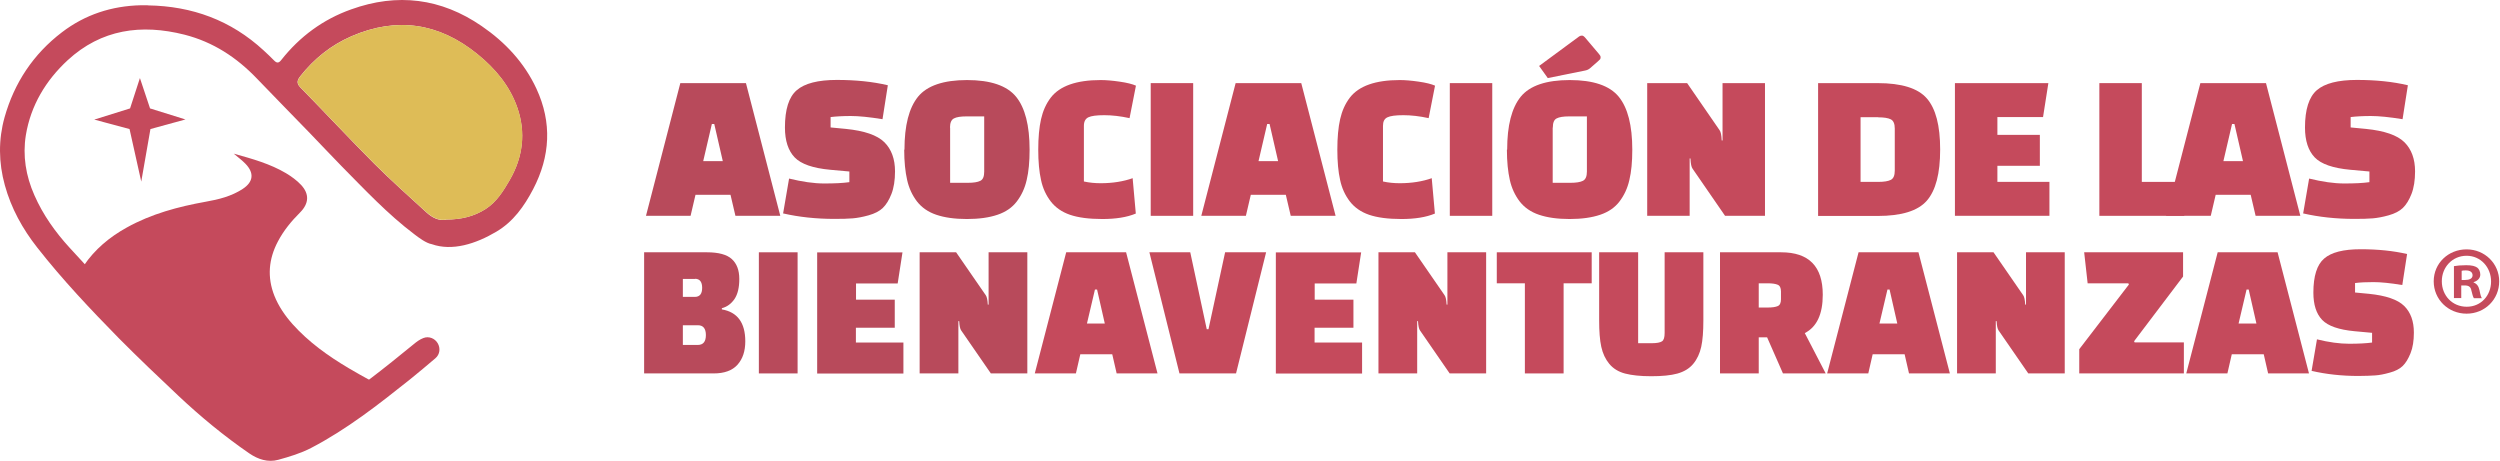 <svg width="217" height="40" viewBox="0 0 217 40" fill="none" xmlns="http://www.w3.org/2000/svg">
<path d="M22.624 37.577C23.179 37.959 23.722 38.005 24.323 37.797C25.674 37.335 26.899 36.618 28.101 35.844C29.475 34.955 30.804 33.996 32.11 33.002C31.486 32.656 30.873 32.321 30.273 31.962C28.482 30.899 26.795 29.698 25.397 28.138C24.738 27.399 24.184 26.59 23.814 25.666C23.179 24.048 23.317 22.477 24.126 20.952C24.623 20.005 25.293 19.196 26.044 18.445C26.818 17.671 26.876 16.839 26.125 16.042C25.755 15.649 25.293 15.314 24.831 15.037C23.445 14.216 21.908 13.789 20.29 13.338C20.683 13.673 21.018 13.916 21.307 14.216C22.081 15.014 22 15.788 21.064 16.4C20.094 17.035 18.985 17.313 17.864 17.509C15.473 17.937 13.139 18.561 11.002 19.75C9.5 20.582 8.229 21.645 7.281 23.043C9.442 25.389 11.602 27.722 13.832 29.987C16.559 32.736 19.424 35.359 22.624 37.577Z" fill="#C54A5C"/>
<path d="M59.953 18.734H56.071L59.052 7.215H64.748L67.729 18.734H63.835L63.408 16.908H60.369L59.942 18.734H59.953ZM61.79 10.762L61.039 13.985H62.738L61.998 10.762H61.79Z" fill="#B84A5B"/>
<path d="M67.972 18.537L68.492 15.499C69.624 15.776 70.641 15.926 71.542 15.926C72.443 15.926 73.171 15.892 73.725 15.811V14.886L72.062 14.736C70.56 14.598 69.531 14.239 68.977 13.662C68.422 13.084 68.133 12.218 68.133 11.074C68.133 9.503 68.469 8.417 69.162 7.827C69.843 7.238 70.999 6.938 72.639 6.938C74.28 6.938 75.747 7.088 77.064 7.4L76.602 10.346C75.458 10.161 74.546 10.069 73.852 10.069C73.159 10.069 72.582 10.103 72.096 10.161V11.062L73.425 11.189C75.031 11.351 76.14 11.732 76.764 12.345C77.376 12.957 77.688 13.8 77.688 14.875C77.688 15.649 77.584 16.308 77.376 16.839C77.168 17.37 76.914 17.775 76.625 18.052C76.336 18.329 75.932 18.537 75.4 18.688C74.869 18.838 74.407 18.919 74.014 18.953C73.61 18.988 73.078 19 72.42 19C70.825 19 69.347 18.838 67.983 18.526L67.972 18.537Z" fill="#B84A5B"/>
<path d="M78.508 12.992C78.508 10.889 78.901 9.364 79.687 8.393C80.472 7.435 81.894 6.949 83.939 6.949C85.984 6.949 87.405 7.435 88.19 8.393C88.976 9.352 89.369 10.889 89.369 12.992C89.369 14.031 89.288 14.91 89.115 15.626C88.953 16.342 88.664 16.955 88.26 17.486C87.855 18.017 87.301 18.399 86.584 18.641C85.868 18.884 84.99 19.011 83.927 19.011C82.864 19.011 81.986 18.884 81.27 18.641C80.553 18.399 79.999 18.006 79.594 17.486C79.19 16.955 78.901 16.342 78.74 15.626C78.578 14.91 78.485 14.031 78.485 12.992H78.508ZM82.471 11.074V15.868H83.996C84.505 15.868 84.863 15.811 85.094 15.695C85.325 15.58 85.429 15.314 85.429 14.898V10.103H83.881C83.384 10.103 83.026 10.161 82.806 10.277C82.575 10.392 82.46 10.658 82.46 11.074H82.471Z" fill="#B84A5B"/>
<path d="M98.311 15.441L98.588 18.537C97.814 18.861 96.844 19.011 95.677 19.011C94.51 19.011 93.574 18.884 92.869 18.641C92.165 18.399 91.61 18.006 91.206 17.486C90.801 16.955 90.512 16.342 90.362 15.626C90.201 14.91 90.12 14.031 90.12 12.992C90.12 11.952 90.201 11.062 90.362 10.346C90.524 9.63 90.801 9.006 91.206 8.474C91.991 7.458 93.436 6.949 95.538 6.949C96 6.949 96.555 6.995 97.19 7.088C97.826 7.18 98.288 7.296 98.6 7.435L98.045 10.254C97.248 10.08 96.52 9.999 95.85 9.999C95.18 9.999 94.729 10.057 94.464 10.184C94.21 10.311 94.082 10.554 94.082 10.924V15.753C94.556 15.857 95.041 15.903 95.538 15.903C96.578 15.903 97.514 15.753 98.323 15.464L98.311 15.441Z" fill="#C54A5C"/>
<path d="M99.882 18.734V7.215H103.568V18.734H99.882Z" fill="#C54A5C"/>
<path d="M108.154 18.734H104.272L107.253 7.215H112.949L115.93 18.734H112.036L111.609 16.908H108.57L108.143 18.734H108.154ZM109.991 10.762L109.24 13.985H110.939L110.199 10.762H109.991Z" fill="#C54A5C"/>
<path d="M124.272 15.441L124.549 18.537C123.775 18.861 122.805 19.011 121.638 19.011C120.471 19.011 119.535 18.884 118.83 18.641C118.126 18.399 117.571 18.006 117.167 17.486C116.762 16.955 116.473 16.342 116.323 15.626C116.161 14.91 116.081 14.031 116.081 12.992C116.081 11.952 116.161 11.062 116.323 10.346C116.485 9.63 116.762 9.006 117.167 8.474C117.952 7.458 119.396 6.949 121.499 6.949C121.961 6.949 122.516 6.995 123.151 7.088C123.787 7.18 124.249 7.296 124.561 7.435L124.006 10.254C123.209 10.08 122.481 9.999 121.811 9.999C121.141 9.999 120.69 10.057 120.425 10.184C120.159 10.311 120.043 10.554 120.043 10.924V15.753C120.517 15.857 121.002 15.903 121.499 15.903C122.539 15.903 123.475 15.753 124.284 15.464L124.272 15.441Z" fill="#C54A5C"/>
<path d="M125.843 18.734V7.215H129.528V18.734H125.843Z" fill="#C54A5C"/>
<path d="M130.822 12.992C130.822 10.889 131.215 9.364 132.001 8.393C132.787 7.434 134.208 6.949 136.253 6.949C138.297 6.949 139.719 7.434 140.504 8.393C141.29 9.352 141.683 10.889 141.683 12.992C141.683 14.031 141.602 14.909 141.428 15.626C141.267 16.342 140.978 16.954 140.574 17.486C140.169 18.017 139.615 18.399 138.898 18.641C138.182 18.884 137.304 19.011 136.241 19.011C135.178 19.011 134.3 18.884 133.584 18.641C132.867 18.399 132.313 18.006 131.908 17.486C131.504 16.954 131.215 16.342 131.053 15.626C130.892 14.909 130.799 14.031 130.799 12.992H130.822ZM137.558 6.129L134.346 6.776L133.595 5.725L137.073 3.16C137.142 3.114 137.223 3.09 137.315 3.09C137.408 3.09 137.5 3.16 137.616 3.298L138.771 4.662C138.887 4.789 138.933 4.881 138.933 4.962C138.933 5.043 138.921 5.101 138.887 5.147C138.852 5.193 138.575 5.447 138.032 5.909C137.905 6.025 137.754 6.094 137.558 6.129ZM134.774 11.074V15.868H136.299C136.807 15.868 137.165 15.811 137.396 15.695C137.627 15.58 137.743 15.314 137.743 14.898V10.103H136.195C135.698 10.103 135.34 10.161 135.12 10.277C134.889 10.392 134.785 10.658 134.785 11.074H134.774Z" fill="#C54A5C"/>
<path d="M149.735 18.734L146.916 14.644C146.812 14.505 146.755 14.216 146.731 13.754H146.662V18.734H142.977V7.215H146.443L149.262 11.305C149.366 11.444 149.423 11.732 149.446 12.194H149.516V7.215H153.201V18.734H149.735Z" fill="#C54A5C"/>
<path d="M157.811 18.734V7.215H162.975C165.055 7.215 166.476 7.654 167.25 8.544C168.024 9.433 168.406 10.9 168.406 12.98C168.406 15.06 168.024 16.527 167.25 17.417C166.476 18.306 165.055 18.745 162.975 18.745H157.811V18.734ZM163.022 10.173H161.497V15.788H163.022C163.53 15.788 163.888 15.73 164.119 15.614C164.35 15.499 164.466 15.233 164.466 14.817V11.155C164.466 10.739 164.35 10.473 164.119 10.357C163.888 10.242 163.53 10.184 163.022 10.184V10.173Z" fill="#C54A5C"/>
<path d="M177.059 14.39H173.374V15.788H177.891V18.734H169.688V7.215H177.798L177.336 10.161H173.374V11.709H177.059V14.378V14.39Z" fill="#C54A5C"/>
<path d="M189.595 18.734H182.224V7.215H185.909V15.788H189.595V18.734Z" fill="#C54A5C"/>
<path d="M191.894 18.734H188.012L190.992 7.215H196.688L199.669 18.734H195.787L195.36 16.908H192.321L191.894 18.734ZM193.742 10.762L192.991 13.985H194.69L193.95 10.762H193.742Z" fill="#C54A5C"/>
<path d="M199.912 18.537L200.432 15.499C201.564 15.776 202.58 15.926 203.482 15.926C204.383 15.926 205.111 15.892 205.665 15.811V14.886L204.002 14.736C202.5 14.598 201.471 14.239 200.917 13.662C200.362 13.084 200.073 12.218 200.073 11.074C200.073 9.503 200.42 8.417 201.102 7.827C201.783 7.238 202.939 6.938 204.579 6.938C206.22 6.938 207.687 7.088 209.004 7.4L208.542 10.346C207.398 10.161 206.486 10.069 205.792 10.069C205.099 10.069 204.521 10.103 204.036 10.161V11.062L205.365 11.189C206.971 11.351 208.08 11.732 208.704 12.345C209.316 12.957 209.628 13.8 209.628 14.875C209.628 15.649 209.524 16.308 209.316 16.839C209.108 17.37 208.854 17.775 208.565 18.052C208.276 18.329 207.872 18.537 207.34 18.688C206.809 18.838 206.347 18.919 205.954 18.953C205.55 18.988 205.018 19 204.36 19C202.765 19 201.286 18.838 199.923 18.526L199.912 18.537Z" fill="#C54A5C"/>
<path d="M55.91 32.413V21.899H61.363C62.368 21.899 63.096 22.096 63.524 22.489C63.951 22.881 64.171 23.448 64.171 24.21C64.171 24.973 64.032 25.539 63.755 25.955C63.478 26.359 63.108 26.636 62.657 26.752V26.856C64.009 27.087 64.691 28.011 64.691 29.629C64.691 30.472 64.471 31.142 64.021 31.651C63.57 32.159 62.877 32.413 61.953 32.413H55.91ZM60.335 24.21H59.272V25.77H60.312C60.739 25.77 60.947 25.504 60.947 24.984C60.947 24.464 60.739 24.198 60.324 24.198L60.335 24.21ZM60.589 28.231H59.272V29.941H60.566C61.04 29.941 61.271 29.652 61.271 29.086C61.271 28.52 61.04 28.231 60.578 28.231H60.589Z" fill="#B84A5B"/>
<path d="M65.869 32.413V21.899H69.231V32.413H65.869Z" fill="#B84A5B"/>
<path d="M77.654 28.45H74.292V29.733H78.416V32.425H70.93V21.911H78.335L77.919 24.603H74.303V26.012H77.665V28.45H77.654Z" fill="#B84A5B"/>
<path d="M86.006 32.413L83.43 28.681C83.337 28.554 83.28 28.288 83.257 27.872H83.187V32.413H79.825V21.899H82.991L85.567 25.631C85.66 25.758 85.717 26.024 85.741 26.44H85.81V21.899H89.172V32.413H86.006Z" fill="#B84A5B"/>
<path d="M93.366 32.413H89.819L92.546 21.899H97.745L100.472 32.413H96.925L96.543 30.749H93.771L93.389 32.413H93.366ZM95.041 25.134L94.348 28.081H95.896L95.226 25.134H95.041Z" fill="#C54A5C"/>
<path d="M106.352 21.899H109.899L107.288 32.413H102.378L99.767 21.899H103.314L104.746 28.577H104.896L106.34 21.899H106.352Z" fill="#C54A5C"/>
<path d="M117.467 28.45H114.105V29.733H118.229V32.425H110.743V21.911H118.148L117.732 24.603H114.116V26.012H117.478V28.45H117.467Z" fill="#C54A5C"/>
<path d="M125.831 32.413L123.255 28.681C123.163 28.554 123.105 28.288 123.082 27.872H123.012V32.413H119.65V21.899H122.816L125.392 25.631C125.485 25.758 125.543 26.024 125.566 26.44H125.635V21.899H128.997V32.413H125.831Z" fill="#C54A5C"/>
<path d="M138.159 24.591H135.721V32.413H132.359V24.591H129.921V21.899H138.159V24.591Z" fill="#C54A5C"/>
<path d="M142.191 21.899V29.79H143.381C143.808 29.79 144.097 29.733 144.259 29.629C144.421 29.525 144.49 29.282 144.49 28.901V21.899H147.852V27.803C147.852 28.762 147.794 29.525 147.667 30.102C147.54 30.68 147.309 31.177 146.974 31.581C146.639 31.986 146.177 32.263 145.599 32.425C145.021 32.586 144.259 32.656 143.323 32.656C142.387 32.656 141.636 32.575 141.059 32.425C140.481 32.274 140.019 31.986 139.684 31.581C139.349 31.177 139.118 30.68 138.991 30.102C138.863 29.525 138.806 28.751 138.806 27.803V21.899H142.168H142.191Z" fill="#C54A5C"/>
<path d="M158.458 32.413H154.761L153.386 29.282H152.658V32.413H149.296V21.899H154.599C157.014 21.899 158.216 23.124 158.216 25.585C158.216 27.272 157.696 28.381 156.656 28.912L158.47 32.413H158.458ZM152.658 24.591V26.694H153.433C153.837 26.694 154.126 26.648 154.311 26.567C154.495 26.486 154.588 26.29 154.588 25.989V25.296C154.588 24.996 154.495 24.799 154.311 24.718C154.126 24.638 153.837 24.591 153.433 24.591H152.658Z" fill="#C54A5C"/>
<path d="M162.144 32.413H158.597L161.323 21.899H166.522L169.249 32.413H165.702L165.321 30.749H162.548L162.167 32.413H162.144ZM163.83 25.134L163.137 28.081H164.685L164.015 25.134H163.83Z" fill="#C54A5C"/>
<path d="M176.054 32.413L173.477 28.681C173.385 28.554 173.327 28.288 173.304 27.872H173.235V32.413H169.873V21.899H173.038L175.615 25.631C175.707 25.758 175.765 26.024 175.788 26.44H175.857V21.899H179.219V32.413H176.054Z" fill="#C54A5C"/>
<path d="M189.548 32.413H180.479V30.31L184.788 24.695L184.742 24.591H181.207L180.906 21.899H189.491V24.002L185.239 29.617L185.285 29.721H189.56V32.413H189.548Z" fill="#C54A5C"/>
<path d="M193.315 32.413H189.768L192.495 21.899H197.694L200.42 32.413H196.873L196.492 30.749H193.719L193.338 32.413H193.315ZM195.002 25.134L194.309 28.081H195.857L195.187 25.134H195.002Z" fill="#C54A5C"/>
<path d="M200.64 32.228L201.113 29.455C202.142 29.709 203.077 29.837 203.898 29.837C204.718 29.837 205.388 29.802 205.896 29.733V28.889L204.383 28.75C203.02 28.623 202.072 28.3 201.564 27.768C201.056 27.237 200.801 26.451 200.801 25.4C200.801 23.967 201.113 22.974 201.737 22.442C202.361 21.899 203.412 21.634 204.903 21.634C206.393 21.634 207.745 21.772 208.935 22.049L208.519 24.741C207.479 24.568 206.636 24.487 206.012 24.487C205.388 24.487 204.857 24.51 204.418 24.568V25.389L205.631 25.504C207.098 25.654 208.115 26.001 208.681 26.555C209.247 27.11 209.524 27.884 209.524 28.866C209.524 29.571 209.432 30.172 209.235 30.657C209.039 31.142 208.819 31.512 208.554 31.766C208.288 32.02 207.918 32.217 207.433 32.344C206.948 32.482 206.532 32.563 206.162 32.586C205.792 32.609 205.307 32.633 204.706 32.633C203.251 32.633 201.899 32.482 200.651 32.193L200.64 32.228Z" fill="#C54A5C"/>
<path d="M12.839 0.468C16.675 0.526 20.048 1.762 22.879 4.373C23.191 4.662 23.491 4.939 23.78 5.239C24.023 5.494 24.196 5.494 24.416 5.205C26.021 3.171 28.043 1.681 30.481 0.814C34.49 -0.63 38.291 -0.156 41.803 2.259C43.848 3.657 45.512 5.436 46.563 7.7C47.927 10.646 47.765 13.569 46.275 16.423C45.501 17.902 44.553 19.242 43.086 20.109C41.295 21.172 39.25 21.819 37.482 21.195C36.997 21.114 36.362 20.64 35.957 20.328C33.647 18.584 31.671 16.469 29.638 14.413C28.713 13.477 27.824 12.507 26.899 11.559C25.374 9.976 23.826 8.417 22.301 6.822C20.545 4.985 18.5 3.645 16.016 3.01C12.261 2.062 8.795 2.536 5.872 5.228C3.977 6.984 2.672 9.144 2.244 11.732C1.956 13.523 2.244 15.268 2.984 16.943C3.735 18.653 4.798 20.143 6.046 21.507C8.633 24.314 11.198 27.133 13.879 29.848C16.605 32.598 19.471 35.221 22.671 37.439C23.226 37.82 23.768 37.866 24.369 37.658C25.721 37.196 26.946 36.48 28.147 35.706C30.862 33.938 33.392 31.939 35.9 29.883C36.165 29.663 36.443 29.455 36.755 29.34C37.228 29.155 37.748 29.375 37.991 29.79C38.245 30.218 38.187 30.761 37.794 31.096C37.066 31.72 36.327 32.332 35.588 32.933C32.861 35.105 30.111 37.265 27.003 38.883C26.114 39.345 25.12 39.645 24.15 39.911C23.26 40.154 22.405 39.877 21.643 39.357C19.459 37.855 17.414 36.168 15.485 34.354C13.74 32.713 12.007 31.061 10.32 29.363C7.848 26.844 5.422 24.279 3.238 21.495C1.956 19.866 0.974 18.087 0.419 16.076C-0.124 14.112 -0.147 12.125 0.396 10.184C1.239 7.192 2.891 4.696 5.375 2.802C7.386 1.265 9.696 0.514 12.227 0.456C12.423 0.456 12.619 0.456 12.816 0.456M38.719 19.057C40.036 19.057 41.156 18.78 42.161 18.133C43.12 17.509 43.698 16.562 44.253 15.603C45.385 13.627 45.651 11.536 44.911 9.375C44.253 7.458 42.982 5.944 41.422 4.685C38.095 1.993 34.444 1.438 30.504 3.148C28.725 3.922 27.258 5.101 26.056 6.626C25.802 6.961 25.709 7.215 26.068 7.585C28.216 9.78 30.308 12.021 32.468 14.193C33.924 15.649 35.472 17.024 36.997 18.422C37.505 18.895 38.106 19.196 38.719 19.069" fill="#C54A5C"/>
<path d="M13.024 9.41L12.145 6.776L11.29 9.41L8.183 10.381L11.244 11.201L12.261 15.764L13.058 11.201L16.097 10.369L13.024 9.41Z" fill="#C54A5C"/>
<path d="M216.93 24.418C216.93 25.989 215.694 27.226 214.099 27.226C212.505 27.226 211.246 25.989 211.246 24.418C211.246 22.847 212.516 21.645 214.099 21.645C215.682 21.645 216.93 22.881 216.93 24.418ZM211.95 24.418C211.95 25.654 212.863 26.625 214.111 26.625C215.359 26.625 216.225 25.643 216.225 24.43C216.225 23.216 215.336 22.2 214.099 22.2C212.863 22.2 211.95 23.193 211.95 24.407V24.418ZM213.649 25.874H213.002V23.101C213.256 23.055 213.614 23.02 214.065 23.02C214.585 23.02 214.827 23.101 215.024 23.228C215.174 23.344 215.289 23.563 215.289 23.84C215.289 24.141 215.058 24.383 214.712 24.487V24.522C214.977 24.626 215.139 24.822 215.22 25.192C215.301 25.62 215.359 25.781 215.428 25.885H214.735C214.654 25.781 214.596 25.527 214.515 25.215C214.469 24.915 214.296 24.776 213.938 24.776H213.637V25.885L213.649 25.874ZM213.672 24.302H213.972C214.33 24.302 214.619 24.187 214.619 23.898C214.619 23.644 214.434 23.471 214.03 23.471C213.857 23.471 213.741 23.482 213.672 23.505V24.302Z" fill="#C54A5C"/>
<path d="M37.008 18.41C37.517 18.884 38.117 19.184 38.73 19.057C40.047 19.057 41.167 18.78 42.173 18.133C43.132 17.509 43.709 16.562 44.264 15.603C45.396 13.627 45.662 11.536 44.922 9.376C44.264 7.458 42.993 5.944 41.433 4.685C38.106 1.993 34.455 1.438 30.515 3.148C28.736 3.922 27.269 5.101 26.067 6.626C25.813 6.961 25.721 7.215 26.079 7.585C28.228 9.78 30.319 12.021 32.479 14.193C33.935 15.649 35.483 17.024 37.008 18.422V18.41Z" fill="#DEBC57"/>
</svg>
